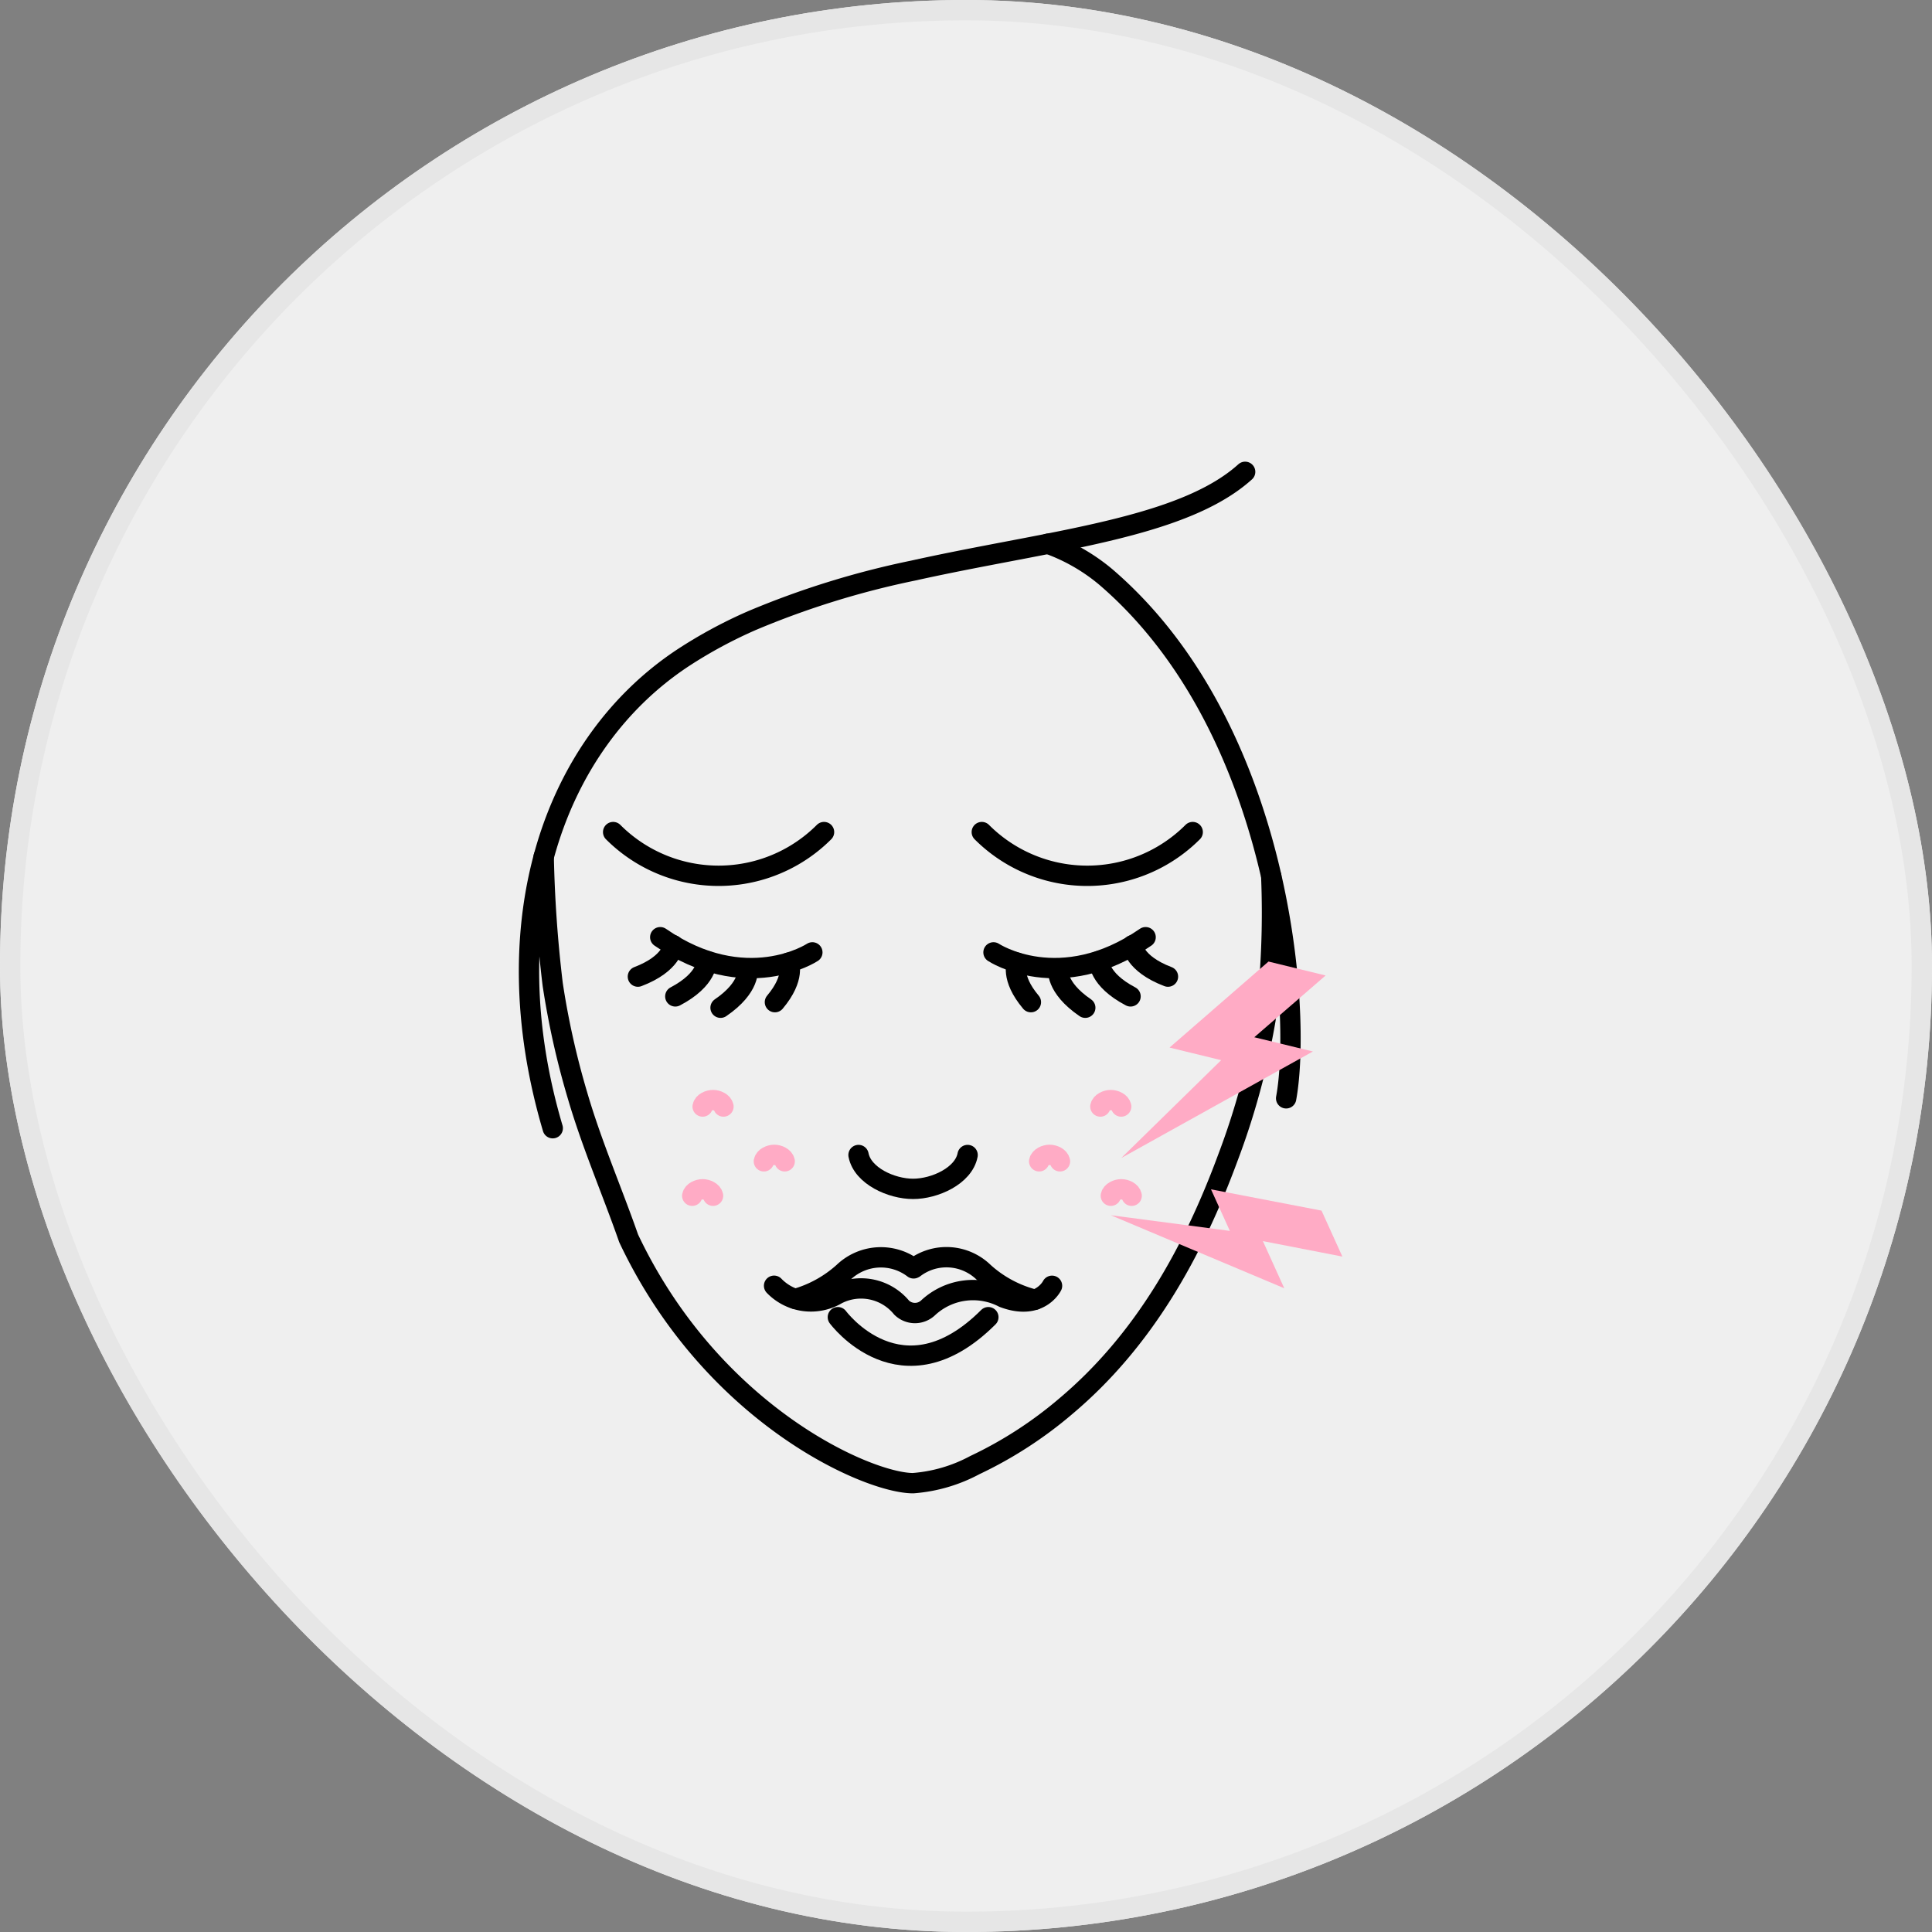 <svg xmlns="http://www.w3.org/2000/svg" width="95" height="95" viewBox="0 0 95 95">
  <rect x="0" y="0" width="95" height="95" fill="#808080" stroke="none"/>
  <g id="Group_4150" data-name="Group 4150" transform="translate(-203 -223)">
    <g id="Rectangle_2242" data-name="Rectangle 2242" transform="translate(203 223)" fill="#efefef" stroke="#e6e6e6" stroke-width="1">
      <rect width="95" height="95" rx="47.5" stroke="none"/>
      <rect x="0.5" y="0.5" width="94" height="94" rx="47" fill="none"/>
    </g>
    <g id="Group_4223" data-name="Group 4223" transform="translate(-104.219 -459.217)">
      <path id="Path_5425" data-name="Path 5425" d="M443.756,931.766c.2,1.027,1.618,1.665,2.682,1.665s2.485-.639,2.682-1.665" transform="translate(-94.322 -192.755)" fill="none" stroke="#000" stroke-linecap="round" stroke-linejoin="round" stroke-width="1" fill-rule="evenodd"/>
      <g id="Group_4212" data-name="Group 4212" transform="translate(333.229 705.417)">
        <path id="Path_5427" data-name="Path 5427" d="M499.262,817.661c.779-4.219-.216-18.21-8.864-25.632a9.284,9.284,0,0,0-2.853-1.637" transform="translate(-462.03 -786.855)" fill="none" stroke="#000" stroke-linecap="round" stroke-linejoin="round" stroke-width="1" fill-rule="evenodd"/>
        <path id="Path_5428" data-name="Path 5428" d="M368.7,806.03c-3.013-10.194.053-18.919,6.382-23.114a22.958,22.958,0,0,1,3.41-1.845,42.375,42.375,0,0,1,7.929-2.46c2.5-.555,4.983-.983,7.277-1.448,3.82-.775,7.109-1.656,9.049-3.408" transform="translate(-367.531 -773.754)" fill="none" stroke="#000" stroke-linecap="round" stroke-linejoin="round" stroke-width="1" fill-rule="evenodd"/>
        <path id="Path_5429" data-name="Path 5429" d="M370.943,862.774a62.74,62.74,0,0,0,.441,6.269,40.194,40.194,0,0,0,1.218,5.46c.7,2.4,1.693,4.681,2.517,7.036,4.1,8.678,11.763,12.039,13.986,12.039a7.622,7.622,0,0,0,3.037-.888,20.13,20.13,0,0,0,4.47-2.892c3.845-3.234,6.262-7.582,7.978-12.236a36.564,36.564,0,0,0,1.847-6.794,43.333,43.333,0,0,0,.281-7.006v-.024" transform="translate(-370.218 -843.848)" fill="none" stroke="#000" stroke-linecap="round" stroke-linejoin="round" stroke-width="1" fill-rule="evenodd"/>
      </g>
      <path id="Path_5431" data-name="Path 5431" d="M435.014,885.785" transform="translate(-87.438 -156.55)" fill="none" stroke="#000" stroke-width="1" fill-rule="evenodd"/>
      <path id="Path_5432" data-name="Path 5432" d="M435.014,885.785" transform="translate(-87.438 -156.55)" fill="none" stroke="#000" stroke-width="1" fill-rule="evenodd"/>
      <g id="Group_4213" data-name="Group 4213" transform="translate(338.585 728.301)">
        <path id="Path_5433" data-name="Path 5433" d="M405.374,882.136s-3.27,2.163-7.48-.746" transform="translate(-396.795 -881.39)" fill="none" stroke="#000" stroke-linecap="round" stroke-linejoin="round" stroke-width="1" fill-rule="evenodd"/>
        <path id="Path_5434" data-name="Path 5434" d="M394.466,883.239s-.046.9-1.741,1.545" transform="translate(-392.725 -882.846)" fill="none" stroke="#000" stroke-linecap="round" stroke-linejoin="round" stroke-width="1" fill-rule="evenodd"/>
        <path id="Path_5435" data-name="Path 5435" d="M402.92,886.873s.063.9-1.542,1.744" transform="translate(-399.538 -885.707)" fill="none" stroke="#000" stroke-linecap="round" stroke-linejoin="round" stroke-width="1" fill-rule="evenodd"/>
        <path id="Path_5436" data-name="Path 5436" d="M413.172,888.711s.168.889-1.328,1.911" transform="translate(-407.779 -887.154)" fill="none" stroke="#000" stroke-linecap="round" stroke-linejoin="round" stroke-width="1" fill-rule="evenodd"/>
        <path id="Path_5437" data-name="Path 5437" d="M425.1,887.28s.354.716-.676,1.942" transform="translate(-417.686 -886.028)" fill="none" stroke="#000" stroke-linecap="round" stroke-linejoin="round" stroke-width="1" fill-rule="evenodd"/>
      </g>
      <g id="Group_4214" data-name="Group 4214" transform="translate(356.071 728.301)">
        <path id="Path_5438" data-name="Path 5438" d="M474.97,882.136s3.27,2.163,7.48-.746" transform="translate(-474.97 -881.39)" fill="none" stroke="#000" stroke-linecap="round" stroke-linejoin="round" stroke-width="1" fill-rule="evenodd"/>
        <path id="Path_5439" data-name="Path 5439" d="M507.131,883.239s.046.9,1.741,1.545" transform="translate(-500.293 -882.846)" fill="none" stroke="#000" stroke-linecap="round" stroke-linejoin="round" stroke-width="1" fill-rule="evenodd"/>
        <path id="Path_5440" data-name="Path 5440" d="M499.414,886.873s-.064.9,1.542,1.744" transform="translate(-494.217 -885.707)" fill="none" stroke="#000" stroke-linecap="round" stroke-linejoin="round" stroke-width="1" fill-rule="evenodd"/>
        <path id="Path_5441" data-name="Path 5441" d="M489.931,888.711s-.168.889,1.328,1.911" transform="translate(-486.746 -887.154)" fill="none" stroke="#000" stroke-linecap="round" stroke-linejoin="round" stroke-width="1" fill-rule="evenodd"/>
        <path id="Path_5442" data-name="Path 5442" d="M480.222,887.28s-.354.716.676,1.942" transform="translate(-479.059 -886.028)" fill="none" stroke="#000" stroke-linecap="round" stroke-linejoin="round" stroke-width="1" fill-rule="evenodd"/>
      </g>
      <g id="Group_4215" data-name="Group 4215" transform="translate(345.282 744.036)">
        <path id="Path_5443" data-name="Path 5443" d="M424.226,962.009a2.513,2.513,0,0,0,3.089.421,2.58,2.58,0,0,1,3.183.655.941.941,0,0,0,1.31,0,3.241,3.241,0,0,1,3.694-.5c1.779.673,2.391-.574,2.391-.574" transform="translate(-424.226 -960.605)" fill="none" stroke="#000" stroke-linecap="round" stroke-linejoin="round" stroke-width="1" fill-rule="evenodd"/>
        <path id="Path_5444" data-name="Path 5444" d="M438.977,969.274s3.136,4.26,7.4,0" transform="translate(-435.841 -966.325)" fill="none" stroke="#000" stroke-linecap="round" stroke-linejoin="round" stroke-width="1" fill-rule="evenodd"/>
        <path id="Path_5445" data-name="Path 5445" d="M440.931,957.493a5.852,5.852,0,0,1-2.52-1.345,2.621,2.621,0,0,0-3.417-.209l-.029.014a2.653,2.653,0,0,0-3.443.194,5.951,5.951,0,0,1-2.37,1.309" transform="translate(-428.105 -955.404)" fill="none" stroke="#000" stroke-linecap="round" stroke-linejoin="round" stroke-width="1" fill-rule="evenodd"/>
      </g>
      <path id="Path_5446" data-name="Path 5446" d="M472.266,857.078a7.328,7.328,0,0,0,10.37,0" transform="translate(-116.77 -133.946)" fill="none" stroke="#000" stroke-linecap="round" stroke-linejoin="round" stroke-width="1"/>
      <path id="Path_5447" data-name="Path 5447" d="M387.005,857.078a7.328,7.328,0,0,0,10.369,0" transform="translate(-49.636 -133.946)" fill="none" stroke="#000" stroke-linecap="round" stroke-linejoin="round" stroke-width="1"/>
      <g id="Group_4226" data-name="Group 4226" transform="translate(341.257 729.498)">
        <path id="Path_5450" data-name="Path 5450" d="M973,914.651c-.038-.2-.309-.318-.512-.318s-.474.122-.512.318" transform="translate(-951.907 -907.522)" fill="none" stroke="#ffabc5" stroke-linecap="round" stroke-linejoin="round" stroke-width="1" fill-rule="evenodd"/>
        <path id="Path_5451" data-name="Path 5451" d="M957.2,928.783c-.038-.2-.309-.318-.512-.318s-.475.122-.512.318" transform="translate(-939.117 -918.96)" fill="none" stroke="#ffabc5" stroke-linecap="round" stroke-linejoin="round" stroke-width="1" fill-rule="evenodd"/>
        <path id="Path_5452" data-name="Path 5452" d="M975.69,937.67c-.037-.2-.309-.318-.512-.318s-.475.122-.512.318" transform="translate(-954.082 -926.154)" fill="none" stroke="#ffabc5" stroke-linecap="round" stroke-linejoin="round" stroke-width="1" fill-rule="evenodd"/>
        <path id="Path_5453" data-name="Path 5453" d="M984.593,878.592l2.809.685-3.507,3.037,2.882.7-9.424,5.239,4.913-4.812-2.539-.619Z" transform="translate(-956.257 -878.592)" fill="#ffabc5"/>
        <path id="Path_5454" data-name="Path 5454" d="M985.026,938.4l1.025,2.26-3.908-.76,1.051,2.318-8.528-3.591,5.852.77-.927-2.043Z" transform="translate(-954.082 -926.153)" fill="#ffabc5"/>
        <path id="Path_5455" data-name="Path 5455" d="M869.346,914.651c.038-.2.309-.318.512-.318s.474.122.512.318" transform="translate(-868.834 -907.522)" fill="none" stroke="#ffabc5" stroke-linecap="round" stroke-linejoin="round" stroke-width="1" fill-rule="evenodd"/>
        <path id="Path_5456" data-name="Path 5456" d="M885.147,928.783c.037-.2.309-.318.512-.318s.475.122.512.318" transform="translate(-881.624 -918.96)" fill="none" stroke="#ffabc5" stroke-linecap="round" stroke-linejoin="round" stroke-width="1" fill-rule="evenodd"/>
        <path id="Path_5457" data-name="Path 5457" d="M866.659,937.67c.038-.2.309-.318.512-.318s.474.122.512.318" transform="translate(-866.659 -926.154)" fill="none" stroke="#ffabc5" stroke-linecap="round" stroke-linejoin="round" stroke-width="1" fill-rule="evenodd"/>
      </g>
    </g>
  </g>
</svg>

